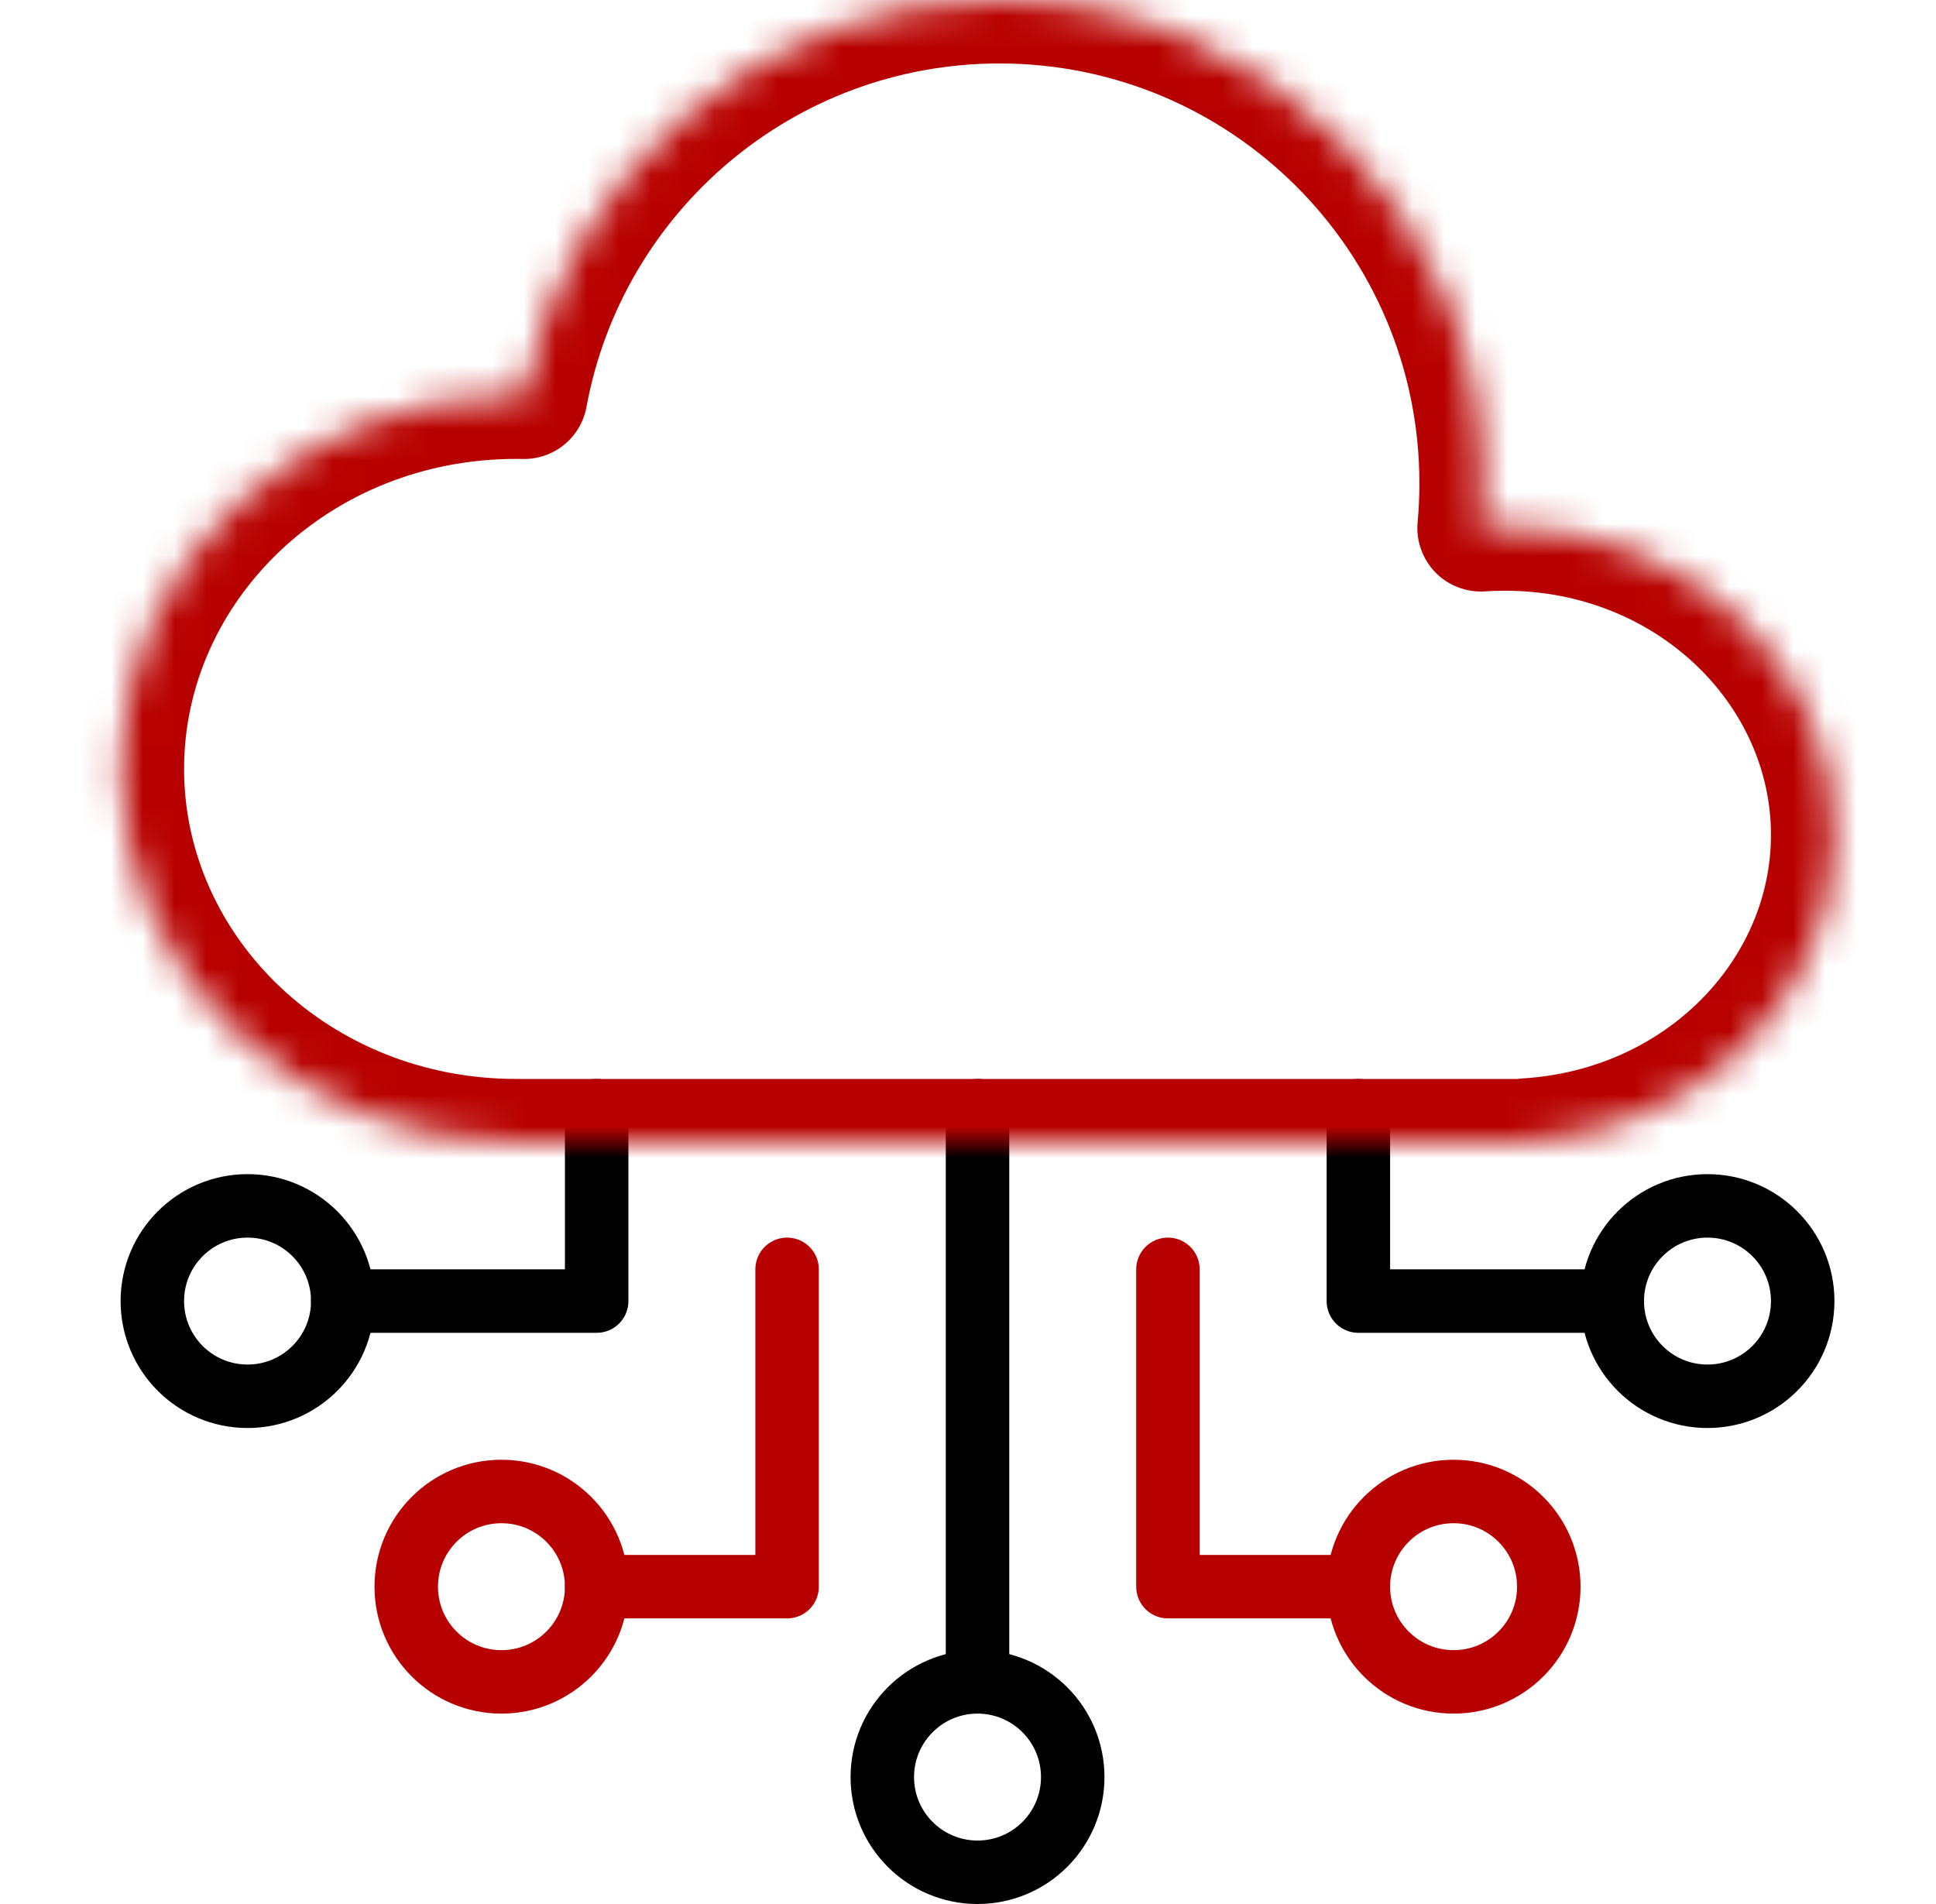 <svg width="61" height="60" viewBox="0 0 61 60" fill="none" xmlns="http://www.w3.org/2000/svg">
<circle cx="30.8" cy="56" r="3" stroke="black" stroke-width="2" stroke-linecap="round" stroke-linejoin="round"/>
<circle cx="45.8" cy="50" r="3" stroke="#B70100" stroke-width="2" stroke-linecap="round" stroke-linejoin="round"/>
<circle cx="53.8" cy="41" r="3" stroke="black" stroke-width="2" stroke-linecap="round" stroke-linejoin="round"/>
<path d="M42.8 50H36.8V40" stroke="#B70100" stroke-width="2" stroke-linecap="round" stroke-linejoin="round"/>
<path d="M50.8 41H42.8V35" stroke="black" stroke-width="2" stroke-linecap="round" stroke-linejoin="round"/>
<circle cx="4" cy="4" r="3" transform="matrix(-1 0 0 1 19.8 46)" stroke="#B70100" stroke-width="2" stroke-linecap="round" stroke-linejoin="round"/>
<circle cx="4" cy="4" r="3" transform="matrix(-1 0 0 1 11.8 37)" stroke="black" stroke-width="2" stroke-linecap="round" stroke-linejoin="round"/>
<path d="M18.8 50H24.8V40" stroke="#B70100" stroke-width="2" stroke-linecap="round" stroke-linejoin="round"/>
<path d="M10.8 41H18.8V35" stroke="black" stroke-width="2" stroke-linecap="round" stroke-linejoin="round"/>
<path d="M30.8 52.5V35" stroke="black" stroke-width="2" stroke-linecap="round" stroke-linejoin="round"/>
<mask id="path-11-inside-1_3218_5427" fill="white">
<path fill-rule="evenodd" clip-rule="evenodd" d="M46.723 15.231C46.723 15.706 46.701 16.177 46.659 16.641C46.909 16.624 47.161 16.615 47.416 16.615C53.151 16.615 57.8 20.955 57.8 26.308C57.8 31.444 53.52 35.646 48.108 35.979V36H16.262L16.262 36C9.379 36 3.8 30.731 3.8 24.231C3.8 17.731 9.379 12.461 16.262 12.461C16.345 12.461 16.429 12.462 16.512 12.464C17.814 5.373 24.025 0 31.492 0C39.904 0 46.723 6.819 46.723 15.231Z"/>
</mask>
<path d="M46.659 16.641L44.667 16.458C44.614 17.041 44.818 17.618 45.227 18.038C45.636 18.457 46.209 18.675 46.793 18.636L46.659 16.641ZM48.108 35.979L47.985 33.983C46.93 34.047 46.108 34.922 46.108 35.979H48.108ZM48.108 36V38C49.212 38 50.108 37.105 50.108 36H48.108ZM16.262 36L14.509 35.036C14.168 35.656 14.18 36.409 14.54 37.018C14.9 37.627 15.554 38 16.262 38V36ZM16.262 36L18.014 36.964C18.355 36.344 18.343 35.591 17.983 34.982C17.623 34.373 16.969 34 16.262 34V36ZM16.512 12.464L16.475 14.463C17.454 14.482 18.303 13.788 18.479 12.825L16.512 12.464ZM48.65 16.824C48.699 16.299 48.723 15.767 48.723 15.231H44.723C44.723 15.645 44.704 16.054 44.667 16.458L48.65 16.824ZM47.416 14.615C47.116 14.615 46.819 14.625 46.525 14.645L46.793 18.636C46.998 18.622 47.206 18.615 47.416 18.615V14.615ZM59.8 26.308C59.8 19.723 54.123 14.615 47.416 14.615V18.615C52.178 18.615 55.8 22.187 55.8 26.308H59.8ZM48.23 37.975C54.571 37.586 59.8 32.623 59.8 26.308H55.8C55.8 30.264 52.47 33.707 47.985 33.983L48.23 37.975ZM46.108 35.979V36H50.108V35.979H46.108ZM48.108 34H16.262V38H48.108V34ZM18.014 36.964L18.014 36.964L14.509 35.036L14.509 35.036L18.014 36.964ZM1.8 24.231C1.8 31.942 8.384 38 16.262 38V34C10.374 34 5.8 29.52 5.8 24.231H1.8ZM16.262 10.461C8.384 10.461 1.8 16.52 1.8 24.231H5.8C5.8 18.942 10.374 14.461 16.262 14.461V10.461ZM16.549 10.464C16.454 10.462 16.358 10.461 16.262 10.461V14.461C16.333 14.461 16.404 14.462 16.475 14.463L16.549 10.464ZM31.492 -2C23.043 -2 16.017 4.08 14.545 12.103L18.479 12.825C19.61 6.667 25.008 2 31.492 2V-2ZM48.723 15.231C48.723 5.714 41.009 -2 31.492 -2V2C38.799 2 44.723 7.924 44.723 15.231H48.723Z" fill="#B70100" mask="url(#path-11-inside-1_3218_5427)"/>
</svg>
